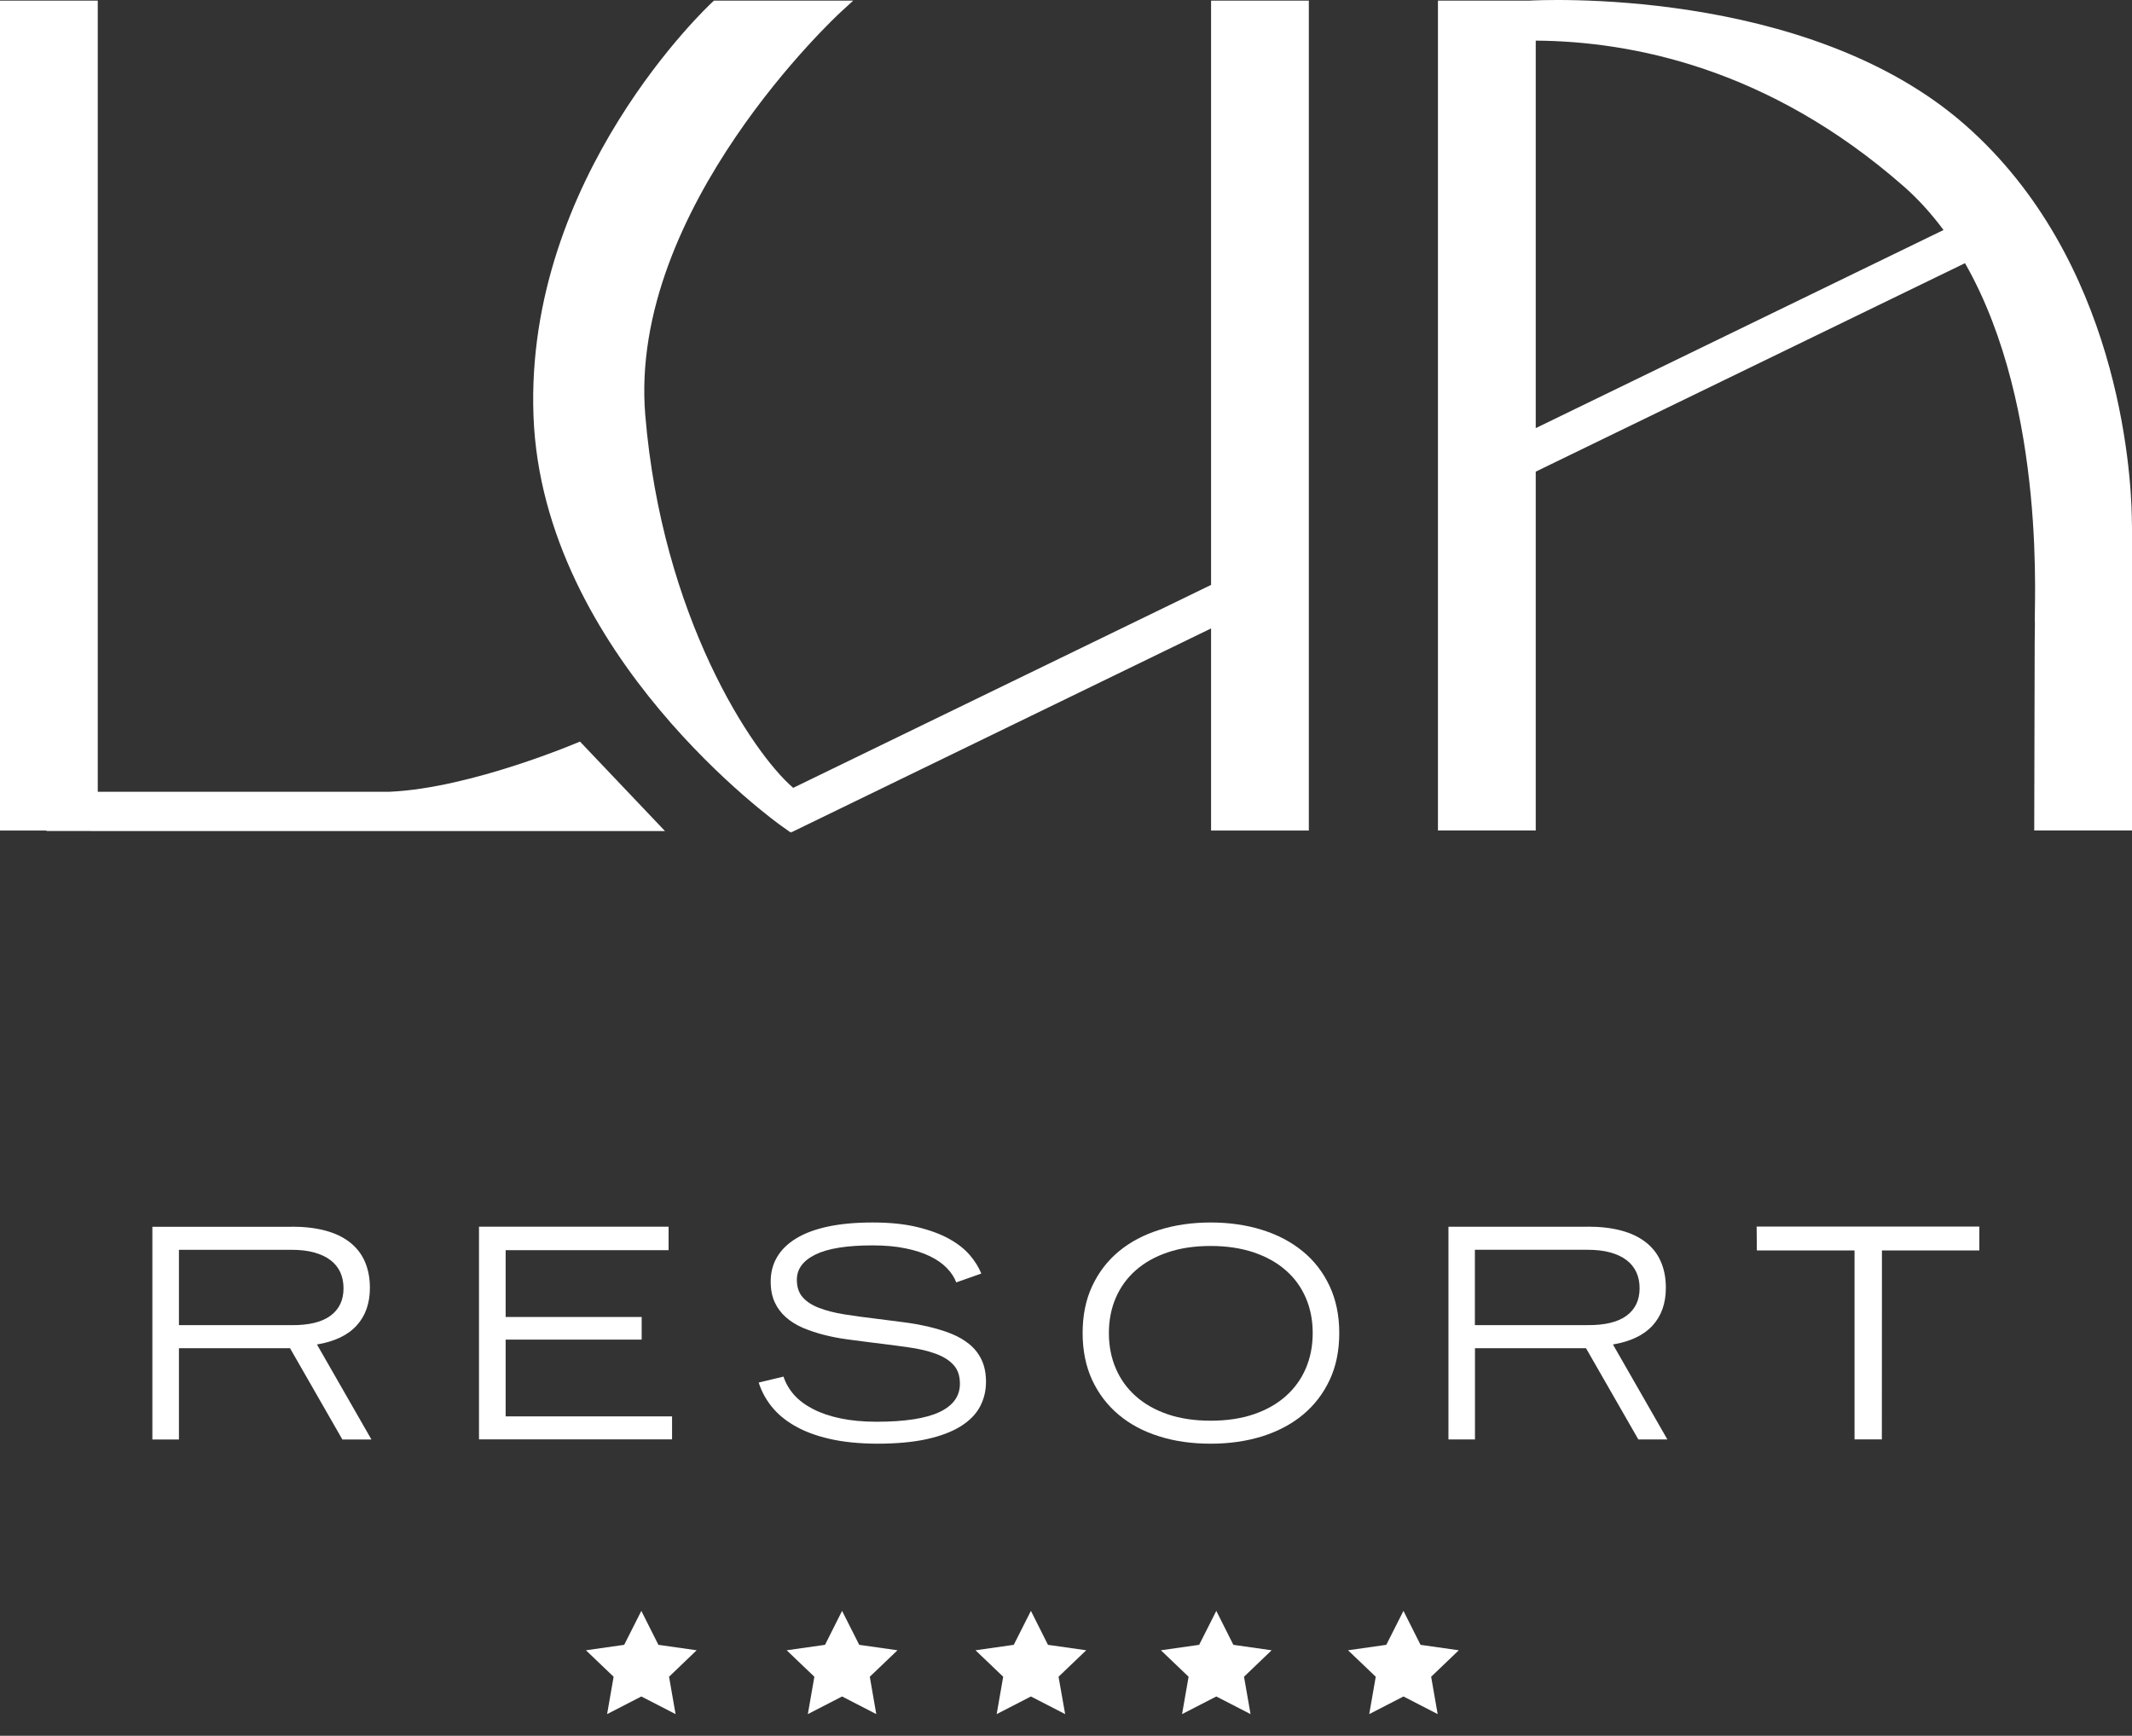 <svg width="70" height="57" viewBox="0 0 70 57" fill="none" xmlns="http://www.w3.org/2000/svg">
<rect x="0" y="0" width="70" height="57" fill="#333333" stroke="none"/>
<path d="M27.088 54.014L25.829 54.193L26.738 55.062L26.524 56.289L27.648 55.71L28.771 56.289L28.558 55.062L29.467 54.193L28.211 54.014L27.648 52.899L27.088 54.014Z" fill="#ffffff"/>
<path d="M20.494 54.014L19.238 54.193L20.147 55.062L19.933 56.289L21.057 55.71L22.181 56.289L21.967 55.062L22.873 54.193L21.617 54.014L21.057 52.899L20.494 54.014Z" fill="#ffffff"/>
<path d="M39.372 54.014L38.116 54.193L39.025 55.062L38.811 56.289L39.935 55.71L41.059 56.289L40.845 55.062L41.751 54.193L40.495 54.014L39.935 52.899L39.372 54.014Z" fill="#ffffff"/>
<path d="M45.516 54.014L44.26 54.193L45.17 55.062L44.956 56.289L46.08 55.71L47.203 56.289L46.989 55.062L47.896 54.193L46.64 54.014L46.08 52.899L45.516 54.014Z" fill="#ffffff"/>
<path d="M33.285 54.014L32.029 54.193L32.938 55.062L32.724 56.289L33.848 55.71L34.972 56.289L34.755 55.062L35.664 54.193L34.408 54.014L33.848 52.899L33.285 54.014Z" fill="#ffffff"/>
<path d="M12.782 26.001H3.21V0.021H0V27.273H1.527V27.288H2.996L2.993 27.291H21.834L19.042 24.352C19.042 24.352 15.486 25.884 12.782 26.001Z" fill="#ffffff"/>
<path d="M39.76 19.209L26.043 25.872C24.677 24.698 21.734 20.225 21.186 13.631C20.623 6.839 27.535 0.459 27.604 0.396L28.013 0.021H23.44L23.38 0.078C23.317 0.135 17.227 5.797 17.516 13.656C17.806 21.522 25.58 27.071 25.659 27.125L25.971 27.345L25.974 27.301L25.989 27.329L39.763 20.637V27.273H42.973V0.021H39.763V19.209H39.76Z" fill="#ffffff"/>
<path d="M69.994 17.052V16.98C69.966 15.434 69.544 8.526 64.53 4.11C59.311 -0.486 50.413 0.009 50.199 0.021H47.212V27.272H50.423V15.488L64.517 8.642C67.262 13.455 66.761 20.187 66.812 20.483L66.805 21.084L66.79 27.272H70V17.298C69.997 17.291 69.997 17.203 69.994 17.052ZM50.423 14.059V1.334C53.58 1.356 58.078 2.234 62.506 6.121C62.994 6.549 63.425 7.034 63.812 7.553L50.423 14.059Z" fill="#ffffff"/>
<path d="M9.589 40.283C10.001 40.283 10.366 40.327 10.684 40.412C11.002 40.497 11.27 40.626 11.487 40.796C11.704 40.966 11.868 41.174 11.978 41.426C12.088 41.678 12.145 41.964 12.145 42.291C12.145 42.798 12 43.21 11.71 43.528C11.421 43.846 10.986 44.054 10.407 44.151L12.195 47.271H11.241L9.523 44.274H5.875V47.271H5.003V40.286H9.589V40.283ZM10.854 43.204C11.137 42.993 11.279 42.694 11.279 42.307C11.279 42.112 11.244 41.936 11.172 41.778C11.1 41.624 10.996 41.492 10.851 41.382C10.709 41.272 10.53 41.19 10.316 41.13C10.102 41.07 9.853 41.042 9.567 41.042H5.875V43.516H9.57C10.143 43.522 10.571 43.415 10.854 43.204Z" fill="#ffffff"/>
<path d="M21.952 40.283V41.054H16.602V43.248H21.068V43.991H16.602V46.512H22.066V47.267H15.727V40.283H21.952Z" fill="#ffffff"/>
<path d="M27.227 47.248C26.78 47.145 26.399 47 26.084 46.817C25.769 46.635 25.518 46.421 25.326 46.178C25.134 45.936 24.998 45.675 24.91 45.401L25.725 45.206C25.795 45.42 25.908 45.618 26.068 45.801C26.229 45.983 26.437 46.137 26.692 46.27C26.947 46.402 27.249 46.506 27.595 46.578C27.941 46.65 28.335 46.688 28.775 46.688C29.71 46.688 30.399 46.581 30.846 46.37C31.293 46.159 31.517 45.848 31.517 45.439C31.517 45.181 31.448 44.976 31.306 44.822C31.167 44.667 30.969 44.545 30.717 44.453C30.465 44.362 30.166 44.29 29.82 44.243C29.474 44.192 29.096 44.145 28.684 44.095C28.404 44.06 28.127 44.025 27.85 43.988C27.573 43.95 27.308 43.9 27.06 43.837C26.811 43.774 26.578 43.695 26.361 43.604C26.147 43.512 25.961 43.396 25.804 43.257C25.647 43.119 25.524 42.955 25.436 42.763C25.348 42.571 25.304 42.345 25.304 42.083C25.304 41.784 25.373 41.517 25.515 41.278C25.656 41.038 25.867 40.834 26.147 40.664C26.427 40.494 26.777 40.365 27.192 40.277C27.611 40.189 28.099 40.145 28.652 40.145C29.219 40.145 29.707 40.195 30.119 40.296C30.532 40.396 30.881 40.525 31.164 40.683C31.448 40.84 31.674 41.02 31.844 41.218C32.014 41.419 32.137 41.618 32.219 41.822L31.397 42.112C31.334 41.945 31.23 41.788 31.089 41.643C30.947 41.495 30.765 41.366 30.538 41.256C30.311 41.145 30.044 41.057 29.729 40.994C29.417 40.928 29.055 40.897 28.646 40.897C27.803 40.897 27.176 40.998 26.77 41.199C26.364 41.4 26.163 41.674 26.163 42.027C26.163 42.263 26.226 42.455 26.355 42.6C26.481 42.744 26.66 42.861 26.89 42.949C27.12 43.037 27.393 43.109 27.711 43.16C28.029 43.21 28.382 43.261 28.766 43.305C29.062 43.342 29.354 43.38 29.65 43.418C29.946 43.456 30.226 43.506 30.494 43.569C30.761 43.632 31.01 43.708 31.237 43.799C31.466 43.89 31.665 44.01 31.835 44.148C32.005 44.29 32.137 44.46 32.231 44.661C32.326 44.863 32.373 45.102 32.373 45.379C32.373 45.675 32.307 45.945 32.175 46.194C32.042 46.443 31.831 46.657 31.545 46.836C31.259 47.016 30.887 47.157 30.434 47.258C29.981 47.359 29.43 47.409 28.788 47.409C28.196 47.406 27.674 47.352 27.227 47.248Z" fill="#ffffff"/>
<path d="M38.058 47.167C37.541 47.006 37.101 46.77 36.729 46.458C36.358 46.147 36.068 45.766 35.858 45.316C35.65 44.863 35.546 44.35 35.546 43.774C35.546 43.194 35.65 42.681 35.861 42.231C36.072 41.781 36.364 41.4 36.736 41.092C37.11 40.783 37.554 40.547 38.067 40.387C38.58 40.226 39.144 40.145 39.751 40.145C40.358 40.145 40.922 40.226 41.435 40.387C41.951 40.547 42.395 40.783 42.773 41.092C43.15 41.4 43.443 41.781 43.654 42.231C43.865 42.681 43.972 43.198 43.972 43.774C43.972 44.353 43.868 44.866 43.657 45.316C43.446 45.766 43.153 46.147 42.779 46.458C42.404 46.77 41.957 47.003 41.444 47.167C40.928 47.327 40.365 47.409 39.754 47.409C39.134 47.409 38.571 47.33 38.058 47.167ZM41.164 46.443C41.58 46.301 41.929 46.103 42.215 45.848C42.502 45.593 42.722 45.291 42.873 44.938C43.024 44.586 43.1 44.199 43.1 43.774C43.1 43.352 43.024 42.968 42.873 42.618C42.722 42.269 42.505 41.967 42.215 41.715C41.929 41.463 41.577 41.268 41.164 41.127C40.749 40.988 40.277 40.916 39.751 40.916C39.222 40.916 38.753 40.985 38.338 41.127C37.925 41.265 37.576 41.463 37.29 41.715C37.003 41.967 36.786 42.269 36.635 42.618C36.484 42.968 36.408 43.355 36.408 43.774C36.408 44.199 36.484 44.586 36.635 44.938C36.786 45.291 37.003 45.593 37.29 45.848C37.576 46.103 37.925 46.301 38.338 46.443C38.75 46.584 39.222 46.654 39.751 46.654C40.277 46.654 40.749 46.584 41.164 46.443Z" fill="#ffffff"/>
<path d="M52.139 40.282C52.552 40.282 52.917 40.326 53.235 40.411C53.553 40.496 53.82 40.625 54.037 40.795C54.255 40.965 54.418 41.173 54.528 41.425C54.639 41.677 54.695 41.963 54.695 42.29C54.695 42.797 54.55 43.209 54.261 43.527C53.971 43.845 53.537 44.053 52.958 44.151L54.745 47.27H53.792L52.073 44.273H48.428V47.27H47.557V40.285H52.139V40.282ZM53.408 43.203C53.691 42.992 53.833 42.693 53.833 42.306C53.833 42.111 53.798 41.935 53.726 41.777C53.653 41.623 53.55 41.491 53.405 41.381C53.26 41.27 53.084 41.189 52.87 41.129C52.656 41.069 52.407 41.041 52.12 41.041H48.425V43.515H52.12C52.697 43.521 53.125 43.414 53.408 43.203Z" fill="#ffffff"/>
<path d="M57.683 41.063L57.676 40.279H64.988V41.063H61.79L61.787 47.267H60.89V41.063H57.683Z" fill="#ffffff"/>
</svg>
